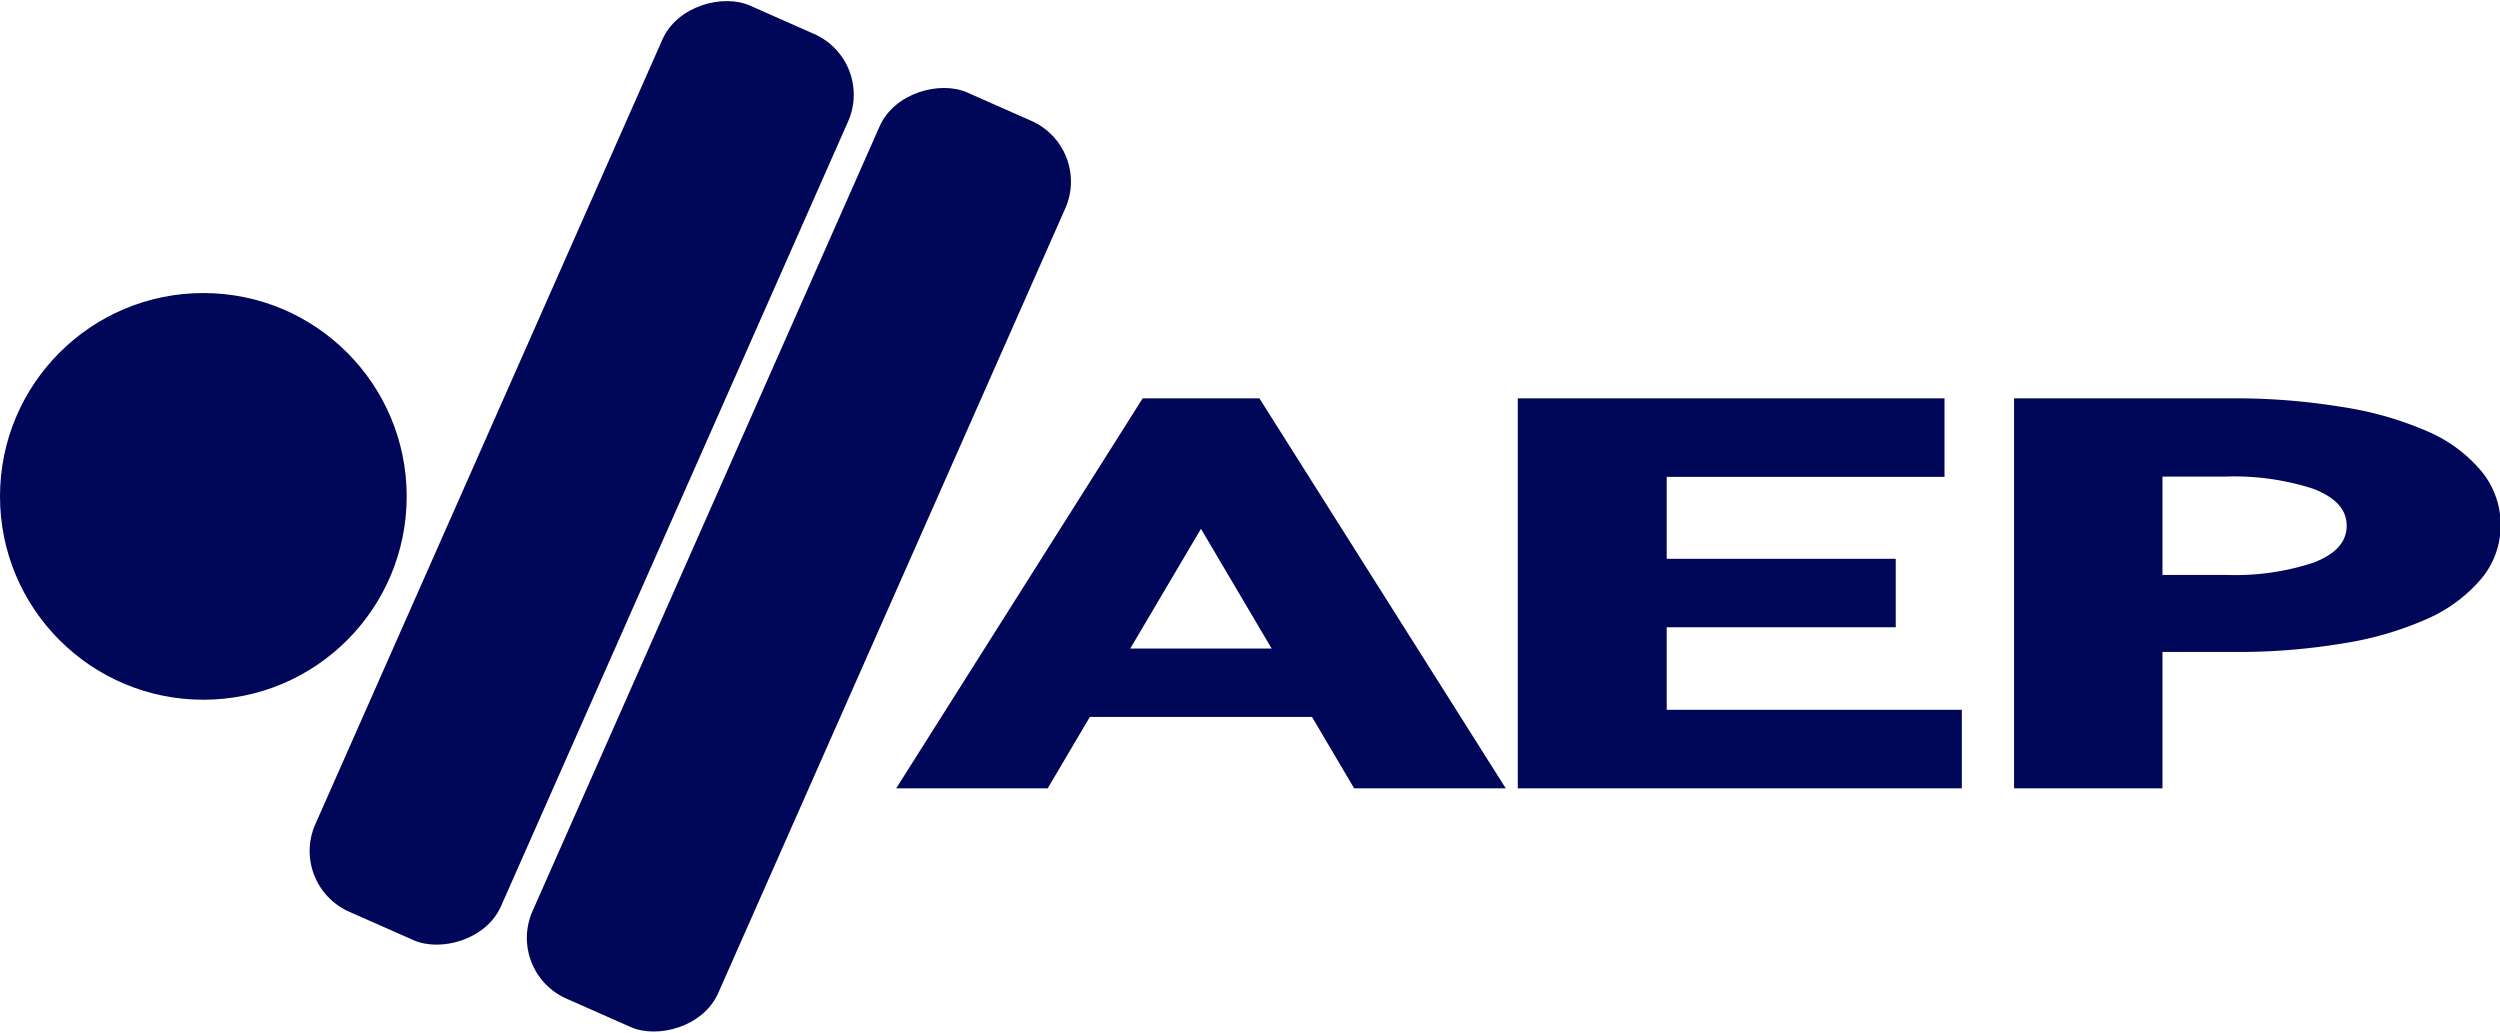 <svg xmlns="http://www.w3.org/2000/svg" viewBox="0 0 203.47 84.06"><defs><style>.cls-1{fill:#000759;}</style></defs><title>Asset 6AEP LOGO</title><g id="Layer_2" data-name="Layer 2"><g id="BACKGROUND"><rect class="cls-1" x="7.03" y="30.23" width="80.64" height="16.52" rx="5.4" transform="translate(-7.01 66.22) rotate(-66.14)"></rect><rect class="cls-1" x="24.71" y="37.3" width="80.64" height="16.52" rx="5.4" transform="translate(-2.95 86.6) rotate(-66.14)"></rect><path class="cls-1" d="M93,32.42h9.5l-1.35,4.85L85.27,64.16H72.94ZM82.37,52.78h30.47v5.57H82.37Zm27.84,11.38L94.34,37.27,93,32.42h9.5l20.05,31.74Z"></path><path class="cls-1" d="M123.53,32.42h12.12V64.16H123.53Zm6.81,0h27.92v6.39H130.34Zm0,13.06h23.95v5.57H130.34Zm0,12.29h29.33v6.39H130.34Z"></path><path class="cls-1" d="M163.92,32.42H176V64.16H163.92Zm4.89,14.37h12.33a20.38,20.38,0,0,0,7.16-1c1.8-.7,2.69-1.68,2.69-3s-.89-2.29-2.69-3a20.91,20.91,0,0,0-7.23-1H168.6V32.42h12.9a53.6,53.6,0,0,1,9.1.7,27.83,27.83,0,0,1,7,2,11.75,11.75,0,0,1,4.39,3.27,6.83,6.83,0,0,1,1.53,4.37,6.75,6.75,0,0,1-1.56,4.33,12.21,12.21,0,0,1-4.4,3.27,27.15,27.15,0,0,1-6.84,2,51.82,51.82,0,0,1-9,.7h-12.9Z"></path></g><g id="OBJECTS"><circle class="cls-1" cx="16.55" cy="40.4" r="16.55"></circle></g></g></svg>